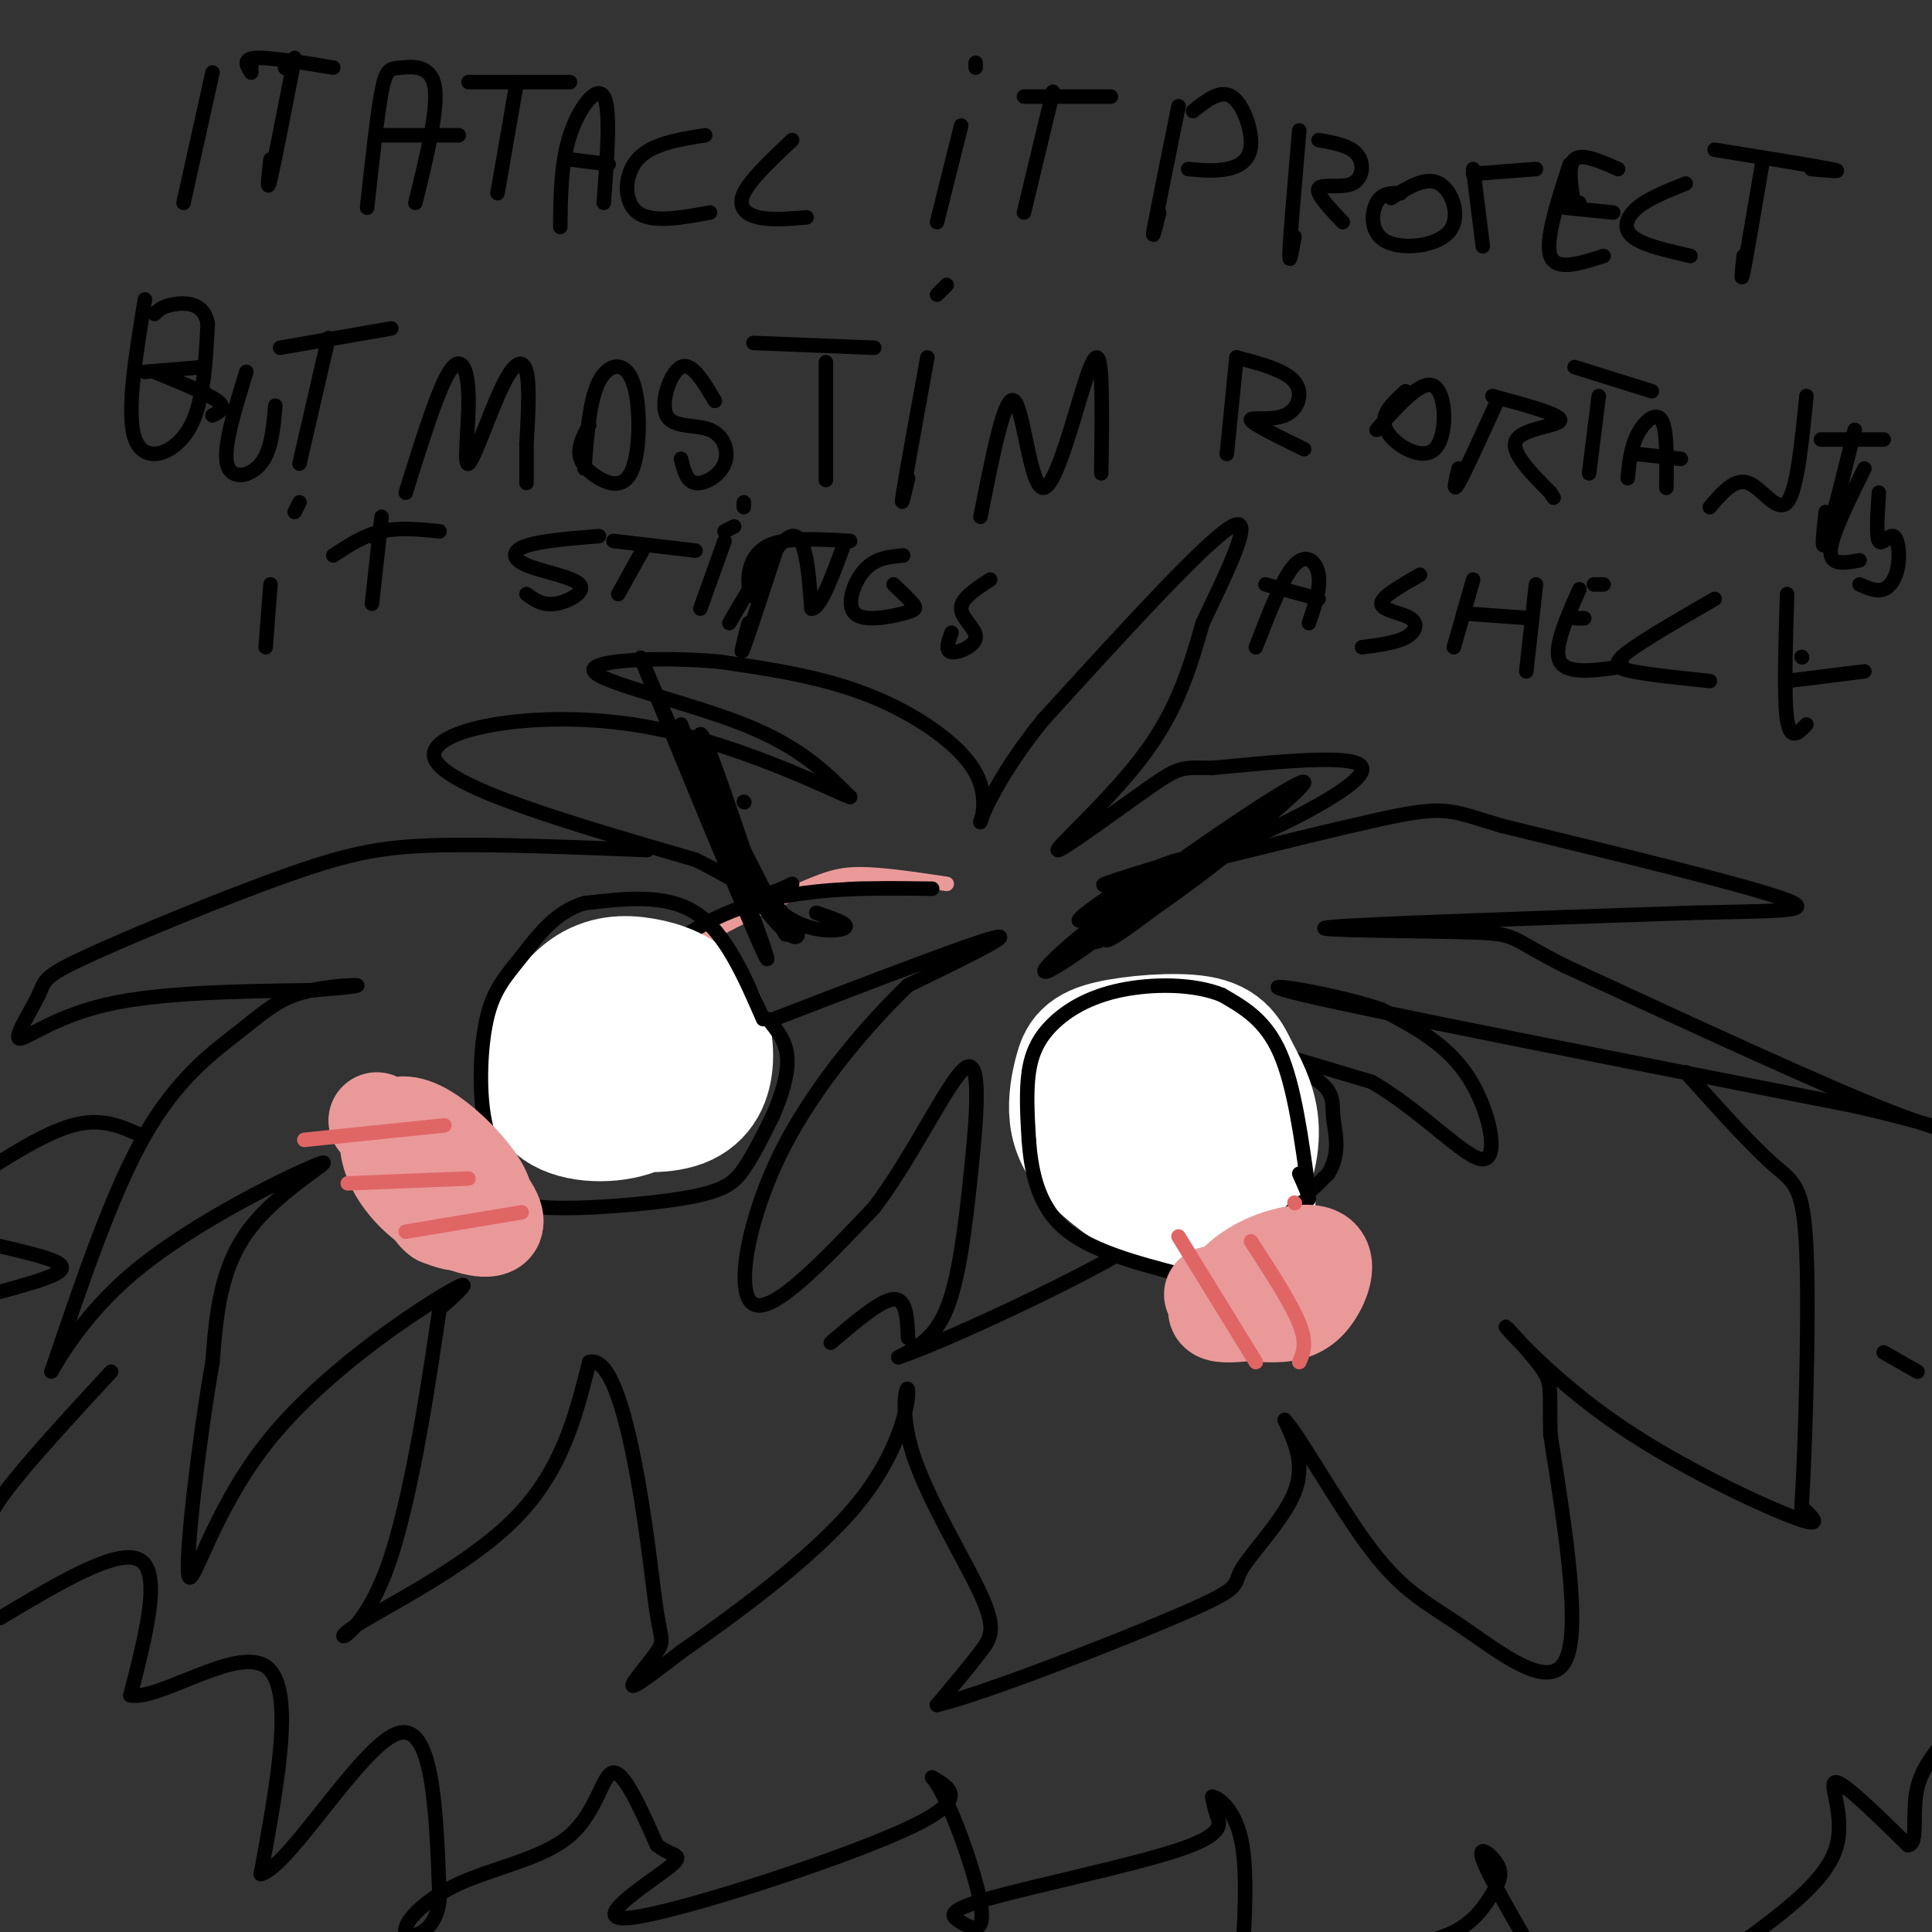 <svg viewBox='0 0 400 400' version='1.1' xmlns='http://www.w3.org/2000/svg' xmlns:xlink='http://www.w3.org/1999/xlink'><rect x="0" y="0" width="400" height="400" fill="#333333" stroke="none"/><g fill='none' stroke='#ea9999' stroke-width='3' stroke-linecap='round' stroke-linejoin='round'><path d='M196,183c-6.686,-1.000 -13.372,-2.000 -18,-2c-4.628,0.000 -7.199,1.000 -14,4c-6.801,3.000 -17.831,8.000 -24,13c-6.169,5.000 -7.477,10.000 -6,11c1.477,1.000 5.738,-2.000 10,-5'/></g>
<g fill='none' stroke='#000000' stroke-width='3' stroke-linecap='round' stroke-linejoin='round'><path d='M193,184c-17.644,-0.244 -35.289,-0.489 -50,9c-14.711,9.489 -26.489,28.711 -30,36c-3.511,7.289 1.244,2.644 6,-2'/><path d='M119,227c19.467,-7.556 65.133,-25.444 81,-31c15.867,-5.556 1.933,1.222 -12,8'/><path d='M188,204c-7.083,6.786 -18.792,19.750 -26,34c-7.208,14.250 -9.917,29.786 -6,32c3.917,2.214 14.458,-8.893 25,-20'/><path d='M181,250c8.062,-10.581 15.718,-27.032 19,-29c3.282,-1.968 2.191,10.547 1,22c-1.191,11.453 -2.483,21.844 -5,28c-2.517,6.156 -6.258,8.078 -10,10'/><path d='M186,281c7.856,-2.538 32.494,-13.882 45,-21c12.506,-7.118 12.878,-10.011 14,-15c1.122,-4.989 2.994,-12.074 2,-17c-0.994,-4.926 -4.856,-7.693 -8,-9c-3.144,-1.307 -5.572,-1.153 -8,-1'/><path d='M231,218c3.234,2.617 15.321,9.660 22,15c6.679,5.340 7.952,8.976 7,14c-0.952,5.024 -4.129,11.435 -2,11c2.129,-0.435 9.565,-7.718 17,-15'/><path d='M275,243c2.793,-4.652 1.274,-8.783 1,-12c-0.274,-3.217 0.695,-5.520 -6,-9c-6.695,-3.480 -21.056,-8.137 -20,-8c1.056,0.137 17.528,5.069 34,10'/><path d='M284,224c10.429,6.012 19.500,16.042 23,16c3.500,-0.042 1.429,-10.155 -3,-17c-4.429,-6.845 -11.214,-10.423 -18,-14'/><path d='M286,209c-11.422,-3.867 -30.978,-6.533 -16,-3c14.978,3.533 64.489,13.267 114,23'/><path d='M384,229c22.267,5.133 20.933,6.467 7,1c-13.933,-5.467 -40.467,-17.733 -67,-30'/><path d='M324,200c-12.274,-6.202 -9.458,-6.708 -20,-7c-10.542,-0.292 -34.440,-0.369 -29,-1c5.440,-0.631 40.220,-1.815 75,-3'/><path d='M350,189c18.467,-0.467 27.133,-0.133 19,-3c-8.133,-2.867 -33.067,-8.933 -58,-15'/><path d='M311,171c-11.536,-3.429 -11.375,-4.500 -27,-1c-15.625,3.500 -47.036,11.571 -54,13c-6.964,1.429 10.518,-3.786 28,-9'/><path d='M258,174c11.067,-4.733 24.733,-12.067 24,-15c-0.733,-2.933 -15.867,-1.467 -31,0'/><path d='M251,159c-6.340,-0.115 -6.689,-0.402 -13,4c-6.311,4.402 -18.584,13.493 -19,13c-0.416,-0.493 11.024,-10.569 18,-20c6.976,-9.431 9.488,-18.215 12,-27'/><path d='M249,129c4.933,-10.422 11.267,-22.978 6,-20c-5.267,2.978 -22.133,21.489 -39,40'/><path d='M216,149c-9.169,11.317 -12.592,19.611 -13,21c-0.408,1.389 2.198,-4.126 -1,-10c-3.198,-5.874 -12.199,-12.107 -22,-16c-9.801,-3.893 -20.400,-5.447 -31,-7'/><path d='M149,137c-12.262,-1.107 -27.417,-0.375 -26,2c1.417,2.375 19.405,6.393 31,11c11.595,4.607 16.798,9.804 22,15'/><path d='M176,165c-3.690,-1.238 -23.917,-11.833 -45,-15c-21.083,-3.167 -43.024,1.095 -41,7c2.024,5.905 28.012,13.452 54,21'/><path d='M144,178c12.440,6.095 16.542,10.833 21,13c4.458,2.167 9.274,1.762 10,1c0.726,-0.762 -2.637,-1.881 -6,-3'/><path d='M134,176c-15.870,-0.628 -31.741,-1.256 -43,-1c-11.259,0.256 -17.907,1.397 -31,6c-13.093,4.603 -32.633,12.670 -42,17c-9.367,4.330 -8.562,4.924 -10,8c-1.438,3.076 -5.118,8.636 -4,9c1.118,0.364 7.034,-4.467 18,-7c10.966,-2.533 26.983,-2.766 43,-3'/><path d='M65,205c9.062,-0.731 10.218,-1.058 8,-1c-2.218,0.058 -7.811,0.500 -12,2c-4.189,1.500 -6.974,4.058 -12,8c-5.026,3.942 -12.293,9.269 -19,21c-6.707,11.731 -12.853,29.865 -19,48'/><path d='M11,283c-1.877,4.635 2.930,-7.778 16,-19c13.070,-11.222 34.404,-21.252 39,-23c4.596,-1.748 -7.544,4.786 -14,13c-6.456,8.214 -7.228,18.107 -8,28'/><path d='M44,282c-2.746,15.429 -5.612,40.002 -5,44c0.612,3.998 4.703,-12.577 16,-27c11.297,-14.423 29.799,-26.692 37,-31c7.201,-4.308 3.100,-0.654 -1,3'/><path d='M91,271c-1.746,11.721 -5.612,39.523 -11,54c-5.388,14.477 -12.297,15.628 -7,12c5.297,-3.628 22.799,-12.037 33,-22c10.201,-9.963 13.100,-21.482 16,-33'/><path d='M122,282c4.527,-1.274 7.846,12.040 10,24c2.154,11.960 3.144,22.567 4,28c0.856,5.433 1.576,5.694 0,8c-1.576,2.306 -5.450,6.659 -5,7c0.450,0.341 5.225,-3.329 10,-7'/><path d='M141,342c8.991,-6.325 26.468,-18.637 36,-30c9.532,-11.363 11.121,-21.777 11,-24c-0.121,-2.223 -1.950,3.744 1,13c2.950,9.256 10.679,21.800 14,29c3.321,7.200 2.235,9.057 0,12c-2.235,2.943 -5.617,6.971 -9,11'/><path d='M194,353c9.612,-2.263 38.144,-13.421 51,-19c12.856,-5.579 10.038,-5.579 12,-9c1.962,-3.421 8.703,-10.263 11,-16c2.297,-5.737 0.148,-10.368 -2,-15'/><path d='M266,294c2.960,3.086 11.360,18.301 18,27c6.640,8.699 11.518,10.880 19,16c7.482,5.120 17.566,13.177 21,7c3.434,-6.177 0.217,-26.589 -3,-47'/><path d='M321,297c-0.271,-9.715 0.552,-10.501 -2,-14c-2.552,-3.499 -8.478,-9.711 -7,-8c1.478,1.711 10.359,11.345 23,20c12.641,8.655 29.040,16.330 36,19c6.960,2.670 4.480,0.335 2,-2'/><path d='M373,312c0.738,-11.452 1.583,-39.083 1,-53c-0.583,-13.917 -2.595,-14.119 -7,-18c-4.405,-3.881 -11.202,-11.440 -18,-19'/><path d='M44,15c0.000,0.000 -6.000,27.000 -6,27'/><path d='M59,14c0.000,0.000 0.100,0.100 0.1,0.1'/><path d='M52,15c0.000,0.000 0.000,-2.000 0,-2'/><path d='M52,15c-0.917,-1.417 -1.833,-2.833 1,-3c2.833,-0.167 9.417,0.917 16,2'/><path d='M61,12c-2.083,10.750 -4.167,21.500 -5,25c-0.833,3.500 -0.417,-0.250 0,-4'/><path d='M76,43c1.048,-9.601 2.095,-19.202 3,-24c0.905,-4.798 1.667,-4.792 4,-5c2.333,-0.208 6.238,-0.631 7,4c0.762,4.631 -1.619,14.315 -4,24'/><path d='M78,28c0.000,0.000 17.000,0.000 17,0'/><path d='M107,17c0.000,0.000 -4.000,23.000 -4,23'/><path d='M97,17c0.000,0.000 21.000,0.000 21,0'/><path d='M116,47c0.067,-6.644 0.133,-13.289 2,-19c1.867,-5.711 5.533,-10.489 7,-8c1.467,2.489 0.733,12.244 0,22'/><path d='M118,33c0.000,0.000 8.000,1.000 8,1'/><path d='M146,28c-5.578,0.889 -11.156,1.778 -14,5c-2.844,3.222 -2.956,8.778 0,11c2.956,2.222 8.978,1.111 15,0'/><path d='M164,29c-4.333,4.089 -8.667,8.178 -10,11c-1.333,2.822 0.333,4.378 3,5c2.667,0.622 6.333,0.311 10,0'/><path d='M199,26c0.000,0.000 -5.000,20.000 -5,20'/><path d='M202,14c0.000,0.000 0.000,-1.000 0,-1'/><path d='M218,19c0.000,0.000 -6.000,25.000 -6,25'/><path d='M212,20c0.000,0.000 18.000,0.000 18,0'/><path d='M244,22c-2.167,10.667 -4.333,21.333 -5,25c-0.667,3.667 0.167,0.333 1,-3'/><path d='M247,23c2.827,-2.250 5.655,-4.500 8,-3c2.345,1.500 4.208,6.750 4,10c-0.208,3.250 -2.488,4.500 -5,5c-2.512,0.500 -5.256,0.250 -8,0'/><path d='M269,27c-0.917,10.667 -1.833,21.333 -2,25c-0.167,3.667 0.417,0.333 1,-3'/><path d='M273,29c3.256,0.577 6.512,1.155 8,3c1.488,1.845 1.208,4.958 -1,6c-2.208,1.042 -6.345,0.012 -7,1c-0.655,0.988 2.173,3.994 5,7'/><path d='M288,41c3.630,-2.279 7.260,-4.558 10,-3c2.740,1.558 4.590,6.954 2,10c-2.590,3.046 -9.620,3.743 -13,2c-3.380,-1.743 -3.108,-5.927 -2,-8c1.108,-2.073 3.054,-2.037 5,-2'/><path d='M305,35c0.000,0.000 2.000,16.000 2,16'/><path d='M305,36c0.000,0.000 13.000,-1.000 13,-1'/><path d='M325,34c-2.583,7.917 -5.167,15.833 -4,19c1.167,3.167 6.083,1.583 11,0'/><path d='M326,43c0.000,0.000 1.000,-1.000 1,-1'/><path d='M326,43c-0.750,-4.333 -1.500,-8.667 0,-10c1.500,-1.333 5.250,0.333 9,2'/><path d='M349,38c-3.844,1.533 -7.689,3.067 -10,5c-2.311,1.933 -3.089,4.267 -1,6c2.089,1.733 7.044,2.867 12,4'/><path d='M365,33c-1.667,9.833 -3.333,19.667 -4,23c-0.667,3.333 -0.333,0.167 0,-3'/><path d='M355,31c10.333,1.667 20.667,3.333 24,4c3.333,0.667 -0.333,0.333 -4,0'/><path d='M324,43c0.000,0.000 10.000,1.000 10,1'/><path d='M30,62c-1.978,11.978 -3.956,23.956 -2,29c1.956,5.044 7.844,3.156 11,-2c3.156,-5.156 3.578,-13.578 4,-22'/><path d='M43,67c-0.756,-4.400 -4.644,-4.400 -7,-4c-2.356,0.400 -3.178,1.200 -4,2'/><path d='M51,77c-2.400,7.756 -4.800,15.511 -4,19c0.800,3.489 4.800,2.711 7,0c2.200,-2.711 2.600,-7.356 3,-12'/><path d='M42,76c0.000,0.000 -12.000,1.000 -12,1'/><path d='M32,77c5.500,2.250 11.000,4.500 13,6c2.000,1.500 0.500,2.250 -1,3'/><path d='M68,70c0.000,0.000 -6.000,26.000 -6,26'/><path d='M58,72c0.000,0.000 23.000,-4.000 23,-4'/><path d='M84,102c3.305,-10.591 6.609,-21.181 9,-25c2.391,-3.819 3.867,-0.866 4,5c0.133,5.866 -1.078,14.644 0,14c1.078,-0.644 4.444,-10.712 7,-16c2.556,-5.288 4.302,-5.797 5,-3c0.698,2.797 0.349,8.898 0,15'/><path d='M109,92c0.000,3.833 0.000,5.917 0,8'/><path d='M121,97c0.523,-7.086 1.045,-14.172 3,-18c1.955,-3.828 5.341,-4.399 7,0c1.659,4.399 1.589,13.767 0,18c-1.589,4.233 -4.697,3.332 -7,2c-2.303,-1.332 -3.801,-3.095 -4,-5c-0.199,-1.905 0.900,-3.953 2,-6'/><path d='M148,83c-2.382,-4.046 -4.763,-8.092 -7,-7c-2.237,1.092 -4.329,7.323 -3,10c1.329,2.677 6.078,1.800 9,3c2.922,1.200 4.018,4.477 3,7c-1.018,2.523 -4.148,4.292 -6,4c-1.852,-0.292 -2.426,-2.646 -3,-5'/><path d='M171,75c0.000,9.833 0.000,19.667 0,23c0.000,3.333 0.000,0.167 0,-3'/><path d='M156,71c0.000,0.000 25.000,1.000 25,1'/><path d='M192,74c-2.167,11.917 -4.333,23.833 -5,28c-0.667,4.167 0.167,0.583 1,-3'/><path d='M194,61c0.000,0.000 2.000,-2.000 2,-2'/><path d='M203,107c2.528,-12.856 5.056,-25.713 7,-24c1.944,1.713 3.305,17.995 6,18c2.695,0.005 6.726,-16.268 9,-23c2.274,-6.732 2.793,-3.923 3,1c0.207,4.923 0.104,11.962 0,19'/><path d='M256,74c0.000,0.000 -2.000,20.000 -2,20'/><path d='M256,74c5.024,1.315 10.048,2.631 12,5c1.952,2.369 0.833,5.792 -2,7c-2.833,1.208 -7.381,0.202 -7,1c0.381,0.798 5.690,3.399 11,6'/><path d='M285,89c4.750,-5.345 9.500,-10.690 12,-9c2.500,1.690 2.750,10.417 0,13c-2.750,2.583 -8.500,-0.976 -10,-4c-1.500,-3.024 1.250,-5.512 4,-8'/><path d='M310,83c-3.333,7.333 -6.667,14.667 -8,17c-1.333,2.333 -0.667,-0.333 0,-3'/><path d='M309,82c7.067,1.911 14.133,3.822 14,5c-0.133,1.178 -7.467,1.622 -9,4c-1.533,2.378 2.733,6.689 7,11'/><path d='M321,102c1.167,1.833 0.583,0.917 0,0'/><path d='M331,82c0.000,0.000 -2.000,16.000 -2,16'/><path d='M326,76c0.000,0.000 16.000,5.000 16,5'/><path d='M337,99c0.311,-3.156 0.622,-6.311 2,-9c1.378,-2.689 3.822,-4.911 5,-3c1.178,1.911 1.089,7.956 1,14'/><path d='M339,94c0.000,0.000 9.000,1.000 9,1'/><path d='M354,105c2.578,-3.044 5.156,-6.089 8,-5c2.844,1.089 5.956,6.311 8,4c2.044,-2.311 3.022,-12.156 4,-22'/><path d='M384,89c-2.500,10.083 -5.000,20.167 -6,23c-1.000,2.833 -0.500,-1.583 0,-6'/><path d='M377,91c0.000,0.000 13.000,0.000 13,0'/><path d='M386,97c-3.417,6.917 -6.833,13.833 -7,17c-0.167,3.167 2.917,2.583 6,2'/><path d='M389,102c-0.293,4.480 -0.587,8.960 0,10c0.587,1.040 2.054,-1.360 3,-1c0.946,0.360 1.370,3.482 1,6c-0.370,2.518 -1.534,4.434 -3,5c-1.466,0.566 -3.233,-0.217 -5,-1'/><path d='M56,121c0.000,0.000 -1.000,13.000 -1,13'/><path d='M62,104c0.000,0.000 -1.000,2.000 -1,2'/><path d='M77,111c0.000,0.000 0.100,0.100 0.1,0.1'/><path d='M69,115c3.167,-2.083 6.333,-4.167 10,-5c3.667,-0.833 7.833,-0.417 12,0'/><path d='M79,107c0.000,0.000 -2.000,18.000 -2,18'/><path d='M124,111c-5.976,0.478 -11.952,0.957 -15,2c-3.048,1.043 -3.167,2.651 0,4c3.167,1.349 9.622,2.440 11,4c1.378,1.560 -2.321,3.589 -5,4c-2.679,0.411 -4.340,-0.794 -6,-2'/><path d='M133,114c0.000,0.000 -5.000,9.000 -5,9'/><path d='M127,112c0.000,0.000 17.000,2.000 17,2'/><path d='M150,112c0.000,0.000 -5.000,14.000 -5,14'/><path d='M150,110c0.000,0.000 2.000,-1.000 2,-1'/><path d='M154,105c0.000,0.000 0.000,-1.000 0,-1'/><path d='M161,113c-3.000,9.167 -6.000,18.333 -7,21c-1.000,2.667 0.000,-1.167 1,-5'/><path d='M159,116c0.000,0.000 1.000,-2.000 1,-2'/><path d='M176,112c-6.689,-0.400 -13.378,-0.800 -17,1c-3.622,1.800 -4.178,5.800 -4,8c0.178,2.200 1.089,2.600 2,3'/><path d='M151,129c5.083,-8.750 10.167,-17.500 13,-18c2.833,-0.500 3.417,7.250 4,15'/><path d='M168,126c1.833,0.167 4.417,-6.917 7,-14'/><path d='M187,115c-2.874,0.258 -5.748,0.517 -8,3c-2.252,2.483 -3.882,7.191 -2,9c1.882,1.809 7.276,0.718 10,0c2.724,-0.718 2.778,-1.062 2,-2c-0.778,-0.938 -2.389,-2.469 -4,-4'/><path d='M205,120c-3.024,1.970 -6.048,3.940 -6,6c0.048,2.060 3.167,4.208 3,6c-0.167,1.792 -3.619,3.226 -5,3c-1.381,-0.226 -0.690,-2.113 0,-4'/><path d='M260,134c2.778,-7.178 5.556,-14.356 8,-17c2.444,-2.644 4.556,-0.756 5,2c0.444,2.756 -0.778,6.378 -2,10'/><path d='M262,121c0.000,0.000 11.000,3.000 11,3'/><path d='M294,119c-4.036,2.304 -8.071,4.607 -8,6c0.071,1.393 4.250,1.875 6,3c1.750,1.125 1.071,2.893 -1,4c-2.071,1.107 -5.536,1.554 -9,2'/><path d='M318,121c0.000,0.000 -2.000,18.000 -2,18'/><path d='M305,120c0.000,0.000 -4.000,14.000 -4,14'/><path d='M303,127c0.000,0.000 14.000,1.000 14,1'/><path d='M327,122c-2.750,6.167 -5.500,12.333 -4,15c1.500,2.667 7.250,1.833 13,1'/><path d='M326,128c0.000,0.000 2.000,0.000 2,0'/><path d='M330,121c0.000,0.000 2.000,0.000 2,0'/><path d='M355,124c-7.356,4.244 -14.711,8.489 -18,11c-3.289,2.511 -2.511,3.289 1,4c3.511,0.711 9.756,1.356 16,2'/><path d='M370,123c-0.333,10.750 -0.667,21.500 0,26c0.667,4.500 2.333,2.750 4,1'/><path d='M370,141c0.000,0.000 16.000,-2.000 16,-2'/><path d='M373,136c0.000,0.000 0.100,0.100 0.1,0.1'/><path d='M29,235c-4.000,-1.833 -8.000,-3.667 -14,-2c-6.000,1.667 -14.000,6.833 -22,12'/><path d='M0,258c4.356,1.022 8.711,2.044 11,3c2.289,0.956 2.511,1.844 0,3c-2.511,1.156 -7.756,2.578 -13,4'/><path d='M23,284c-8.833,9.583 -17.667,19.167 -22,25c-4.333,5.833 -4.167,7.917 -4,10'/><path d='M0,335c12.250,-7.333 24.500,-14.667 29,-12c4.500,2.667 1.250,15.333 -2,28'/><path d='M27,351c5.956,1.111 21.844,-10.111 28,-6c6.156,4.111 2.578,23.556 -1,43'/><path d='M54,388c5.667,-1.267 20.333,-25.933 28,-29c7.667,-3.067 8.333,15.467 9,34'/><path d='M91,393c-0.518,7.358 -6.313,8.753 -7,7c-0.687,-1.753 3.733,-6.656 11,-10c7.267,-3.344 17.379,-5.131 23,-10c5.621,-4.869 6.749,-12.820 9,-13c2.251,-0.180 5.626,7.410 9,15'/><path d='M136,382c3.144,2.595 6.502,1.582 2,5c-4.502,3.418 -16.866,11.266 -7,10c9.866,-1.266 41.962,-11.648 56,-18c14.038,-6.352 10.019,-8.676 6,-11'/><path d='M193,368c3.373,3.900 8.806,19.149 10,26c1.194,6.851 -1.851,5.306 -4,4c-2.149,-1.306 -3.401,-2.371 6,-5c9.401,-2.629 29.454,-6.823 39,-10c9.546,-3.177 8.585,-5.336 8,-7c-0.585,-1.664 -0.792,-2.832 -1,-4'/><path d='M251,372c1.178,0.133 4.622,2.467 6,9c1.378,6.533 0.689,17.267 0,28'/><path d='M284,404c6.352,-0.923 12.705,-1.847 17,-4c4.295,-2.153 6.533,-5.536 8,-8c1.467,-2.464 2.164,-4.010 1,-6c-1.164,-1.990 -4.190,-4.426 -3,-1c1.190,3.426 6.595,12.713 12,22'/><path d='M361,402c8.356,-6.178 16.711,-12.356 19,-19c2.289,-6.644 -1.489,-13.756 0,-14c1.489,-0.244 8.244,6.378 15,13'/><path d='M395,382c2.333,-0.022 0.667,-6.578 2,-12c1.333,-5.422 5.667,-9.711 10,-14'/><path d='M397,284c0.000,0.000 -7.000,-4.000 -7,-4'/></g>
<g fill='none' stroke='#ffffff' stroke-width='28' stroke-linecap='round' stroke-linejoin='round'><path d='M124,223c5.704,-3.156 11.407,-6.312 14,-7c2.593,-0.688 2.075,1.091 1,4c-1.075,2.909 -2.708,6.949 -7,9c-4.292,2.051 -11.243,2.115 -15,0c-3.757,-2.115 -4.321,-6.407 -3,-11c1.321,-4.593 4.526,-9.485 8,-12c3.474,-2.515 7.215,-2.652 11,-2c3.785,0.652 7.612,2.092 10,5c2.388,2.908 3.335,7.283 3,11c-0.335,3.717 -1.953,6.776 -6,8c-4.047,1.224 -10.524,0.612 -17,0'/><path d='M123,228c-4.917,-2.726 -8.708,-9.542 -7,-14c1.708,-4.458 8.917,-6.560 13,-6c4.083,0.560 5.042,3.780 6,7'/><path d='M225,235c6.583,-6.374 13.166,-12.748 17,-15c3.834,-2.252 4.919,-0.381 6,4c1.081,4.381 2.160,11.274 -1,14c-3.160,2.726 -10.557,1.286 -15,-1c-4.443,-2.286 -5.932,-5.419 -2,-9c3.932,-3.581 13.286,-7.609 18,-8c4.714,-0.391 4.789,2.854 5,7c0.211,4.146 0.557,9.193 0,12c-0.557,2.807 -2.016,3.373 -5,3c-2.984,-0.373 -7.492,-1.687 -12,-3'/><path d='M236,239c-2.713,-0.613 -3.495,-0.646 -5,-3c-1.505,-2.354 -3.735,-7.029 -3,-10c0.735,-2.971 4.433,-4.238 9,-5c4.567,-0.762 10.002,-1.019 13,1c2.998,2.019 3.558,6.315 4,10c0.442,3.685 0.766,6.760 -2,9c-2.766,2.240 -8.624,3.644 -13,3c-4.376,-0.644 -7.272,-3.335 -9,-5c-1.728,-1.665 -2.288,-2.302 0,-4c2.288,-1.698 7.424,-4.457 11,-5c3.576,-0.543 5.593,1.131 8,4c2.407,2.869 5.203,6.935 8,11'/><path d='M257,245c1.623,2.408 1.681,2.928 1,4c-0.681,1.072 -2.099,2.696 -5,3c-2.901,0.304 -7.283,-0.712 -12,-3c-4.717,-2.288 -9.770,-5.846 -13,-9c-3.230,-3.154 -4.638,-5.902 -5,-9c-0.362,-3.098 0.322,-6.546 1,-9c0.678,-2.454 1.349,-3.916 6,-5c4.651,-1.084 13.283,-1.792 18,-1c4.717,0.792 5.521,3.082 7,6c1.479,2.918 3.634,6.462 4,11c0.366,4.538 -1.055,10.068 -4,13c-2.945,2.932 -7.413,3.266 -12,1c-4.587,-2.266 -9.294,-7.133 -14,-12'/></g>
<g fill='none' stroke='#000000' stroke-width='3' stroke-linecap='round' stroke-linejoin='round'><path d='M158,211c-3.917,-9.000 -7.833,-18.000 -14,-22c-6.167,-4.000 -14.583,-3.000 -23,-2'/><path d='M121,187c-6.110,1.729 -9.885,7.051 -13,11c-3.115,3.949 -5.569,6.525 -7,12c-1.431,5.475 -1.837,13.850 -1,20c0.837,6.150 2.919,10.075 5,14'/><path d='M105,244c1.000,3.585 1.000,5.549 8,6c7.000,0.451 21.000,-0.609 29,-2c8.000,-1.391 10.000,-3.112 12,-6c2.000,-2.888 4.000,-6.944 6,-11'/><path d='M160,231c1.778,-4.022 3.222,-8.578 3,-12c-0.222,-3.422 -2.111,-5.711 -4,-8'/><path d='M271,247c-1.500,-11.083 -3.000,-22.167 -6,-29c-3.000,-6.833 -7.500,-9.417 -12,-12'/><path d='M253,206c-5.844,-2.392 -14.453,-2.373 -21,-1c-6.547,1.373 -11.032,4.100 -14,7c-2.968,2.900 -4.419,5.971 -5,10c-0.581,4.029 -0.290,9.014 0,14'/><path d='M213,236c0.444,5.733 1.556,13.067 7,18c5.444,4.933 15.222,7.467 25,10'/><path d='M245,264c6.333,1.378 9.667,-0.178 13,-3c3.333,-2.822 6.667,-6.911 10,-11'/><path d='M268,250c2.311,-1.933 3.089,-1.267 3,-2c-0.089,-0.733 -1.044,-2.867 -2,-5'/><path d='M172,278c5.167,-4.417 10.333,-8.833 13,-9c2.667,-0.167 2.833,3.917 3,8'/><path d='M154,166c0.000,0.000 0.100,0.100 0.1,0.1'/><path d='M141,150c10.464,27.758 20.928,55.517 17,47c-3.928,-8.517 -22.247,-53.309 -25,-60c-2.753,-6.691 10.061,24.718 19,41c8.939,16.282 14.004,17.436 13,15c-1.004,-2.436 -8.078,-8.464 -13,-18c-4.922,-9.536 -7.692,-22.582 -7,-23c0.692,-0.418 4.846,11.791 9,24'/><path d='M154,176c4.350,9.632 10.724,21.711 8,16c-2.724,-5.711 -14.544,-29.211 -18,-34c-3.456,-4.789 1.454,9.134 5,17c3.546,7.866 5.727,9.676 8,10c2.273,0.324 4.636,-0.838 7,-2'/><path d='M249,178c-2.596,-0.406 -5.191,-0.811 -12,3c-6.809,3.811 -17.830,11.839 -12,9c5.830,-2.839 28.511,-16.544 33,-18c4.489,-1.456 -9.215,9.339 -19,16c-9.785,6.661 -15.653,9.189 -11,5c4.653,-4.189 19.826,-15.094 35,-26'/><path d='M263,167c-3.636,3.057 -30.226,23.700 -41,31c-10.774,7.300 -5.733,1.256 9,-10c14.733,-11.256 39.159,-27.723 39,-26c-0.159,1.723 -24.903,21.635 -35,29c-10.097,7.365 -5.549,2.182 -1,-3'/></g>
<g fill='none' stroke='#ea9999' stroke-width='20' stroke-linecap='round' stroke-linejoin='round'><path d='M78,232c7.198,4.441 14.397,8.882 19,13c4.603,4.118 6.611,7.913 5,9c-1.611,1.087 -6.841,-0.535 -11,-3c-4.159,-2.465 -7.248,-5.773 -9,-9c-1.752,-3.227 -2.168,-6.373 -1,-8c1.168,-1.627 3.921,-1.735 8,1c4.079,2.735 9.483,8.313 11,12c1.517,3.687 -0.852,5.482 -3,6c-2.148,0.518 -4.074,-0.241 -6,-1'/><path d='M91,252c-1.500,-1.000 -2.250,-3.000 -3,-5'/><path d='M251,268c7.066,-0.298 14.132,-0.596 16,0c1.868,0.596 -1.462,2.086 -5,3c-3.538,0.914 -7.284,1.252 -9,1c-1.716,-0.252 -1.401,-1.093 0,-3c1.401,-1.907 3.889,-4.881 8,-7c4.111,-2.119 9.844,-3.382 12,-2c2.156,1.382 0.734,5.411 -1,8c-1.734,2.589 -3.781,3.740 -7,4c-3.219,0.260 -7.609,-0.370 -12,-1'/></g>
<g fill='none' stroke='#e06666' stroke-width='3' stroke-linecap='round' stroke-linejoin='round'><path d='M63,236c0.000,0.000 29.000,-3.000 29,-3'/><path d='M72,245c0.000,0.000 25.000,-1.000 25,-1'/><path d='M84,255c0.000,0.000 24.000,-4.000 24,-4'/><path d='M244,256c0.000,0.000 16.000,26.000 16,26'/><path d='M259,257c4.167,6.417 8.333,12.833 10,17c1.667,4.167 0.833,6.083 0,8'/><path d='M268,249c0.000,0.000 0.100,0.100 0.1,0.1'/></g>
</svg>